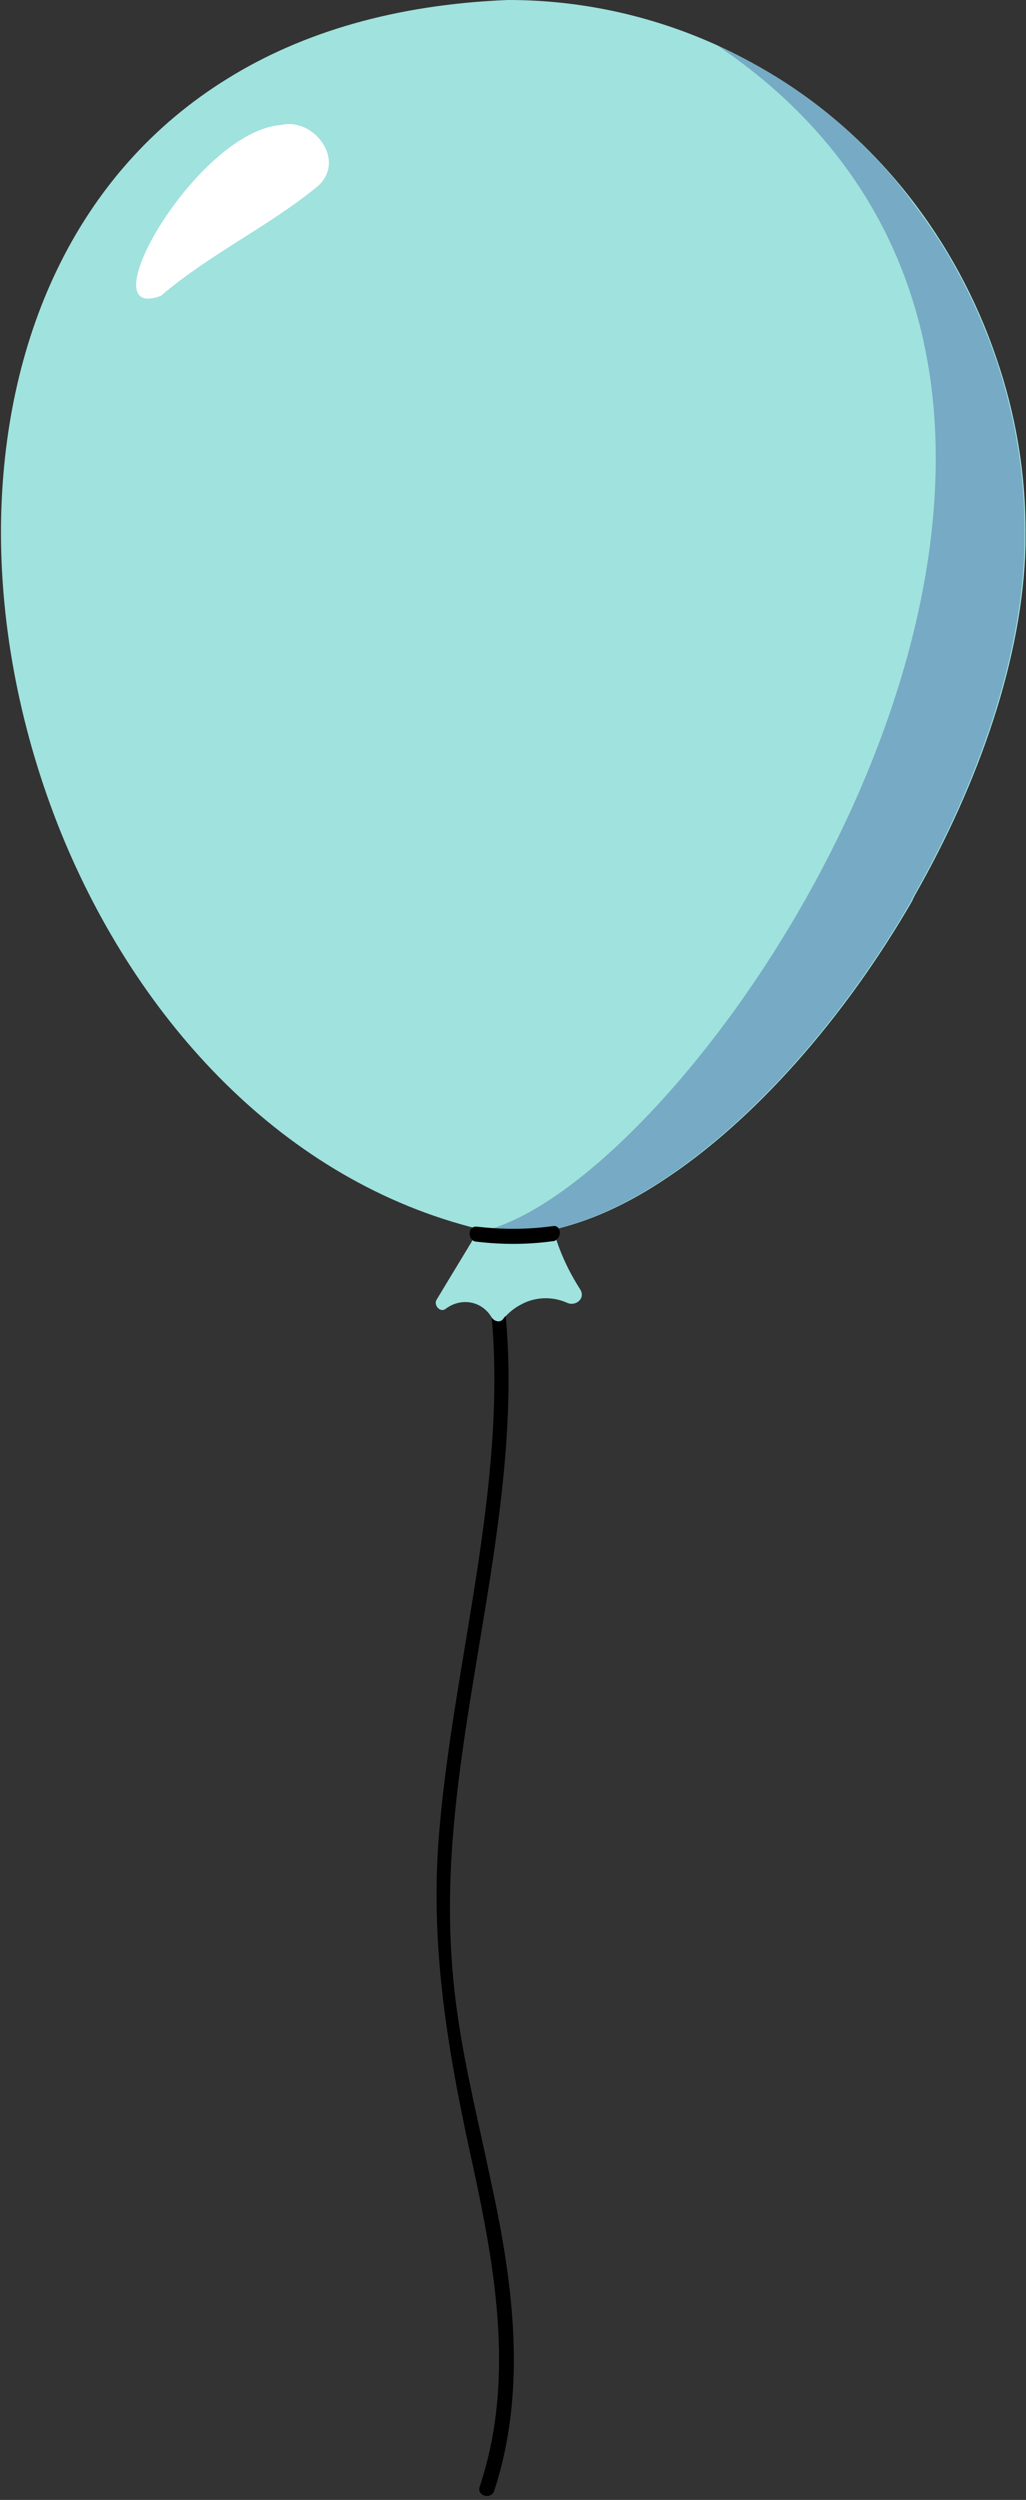 <?xml version="1.0" encoding="UTF-8" standalone="no"?><svg xmlns="http://www.w3.org/2000/svg" xmlns:xlink="http://www.w3.org/1999/xlink" fill="#000000" height="497.9" preserveAspectRatio="xMidYMid meet" version="1" viewBox="-0.2 0.0 204.5 497.9" width="204.5" zoomAndPan="magnify"><rect x="-0.2" y="0.0" width="204.5" height="497.9" fill="#333333" stroke="none"/><g id="change1_1"><path d="M153.5,14.7c-3.5-2.1-7.1-4-10.8-5.7c-13-5.9-27.2-9-41.5-9H101C78.5,0.9,60,6.5,45.4,15.5 c-31,19-45,52.9-45.4,89.1c-0.2,20.4,4,41.5,11.9,61.1c15.3,37.7,44.5,69.6,83.4,79.1c-0.1,0.2-0.3,0.5-0.4,0.7l0,0 c-2.7,4.5-5.4,8.9-8.1,13.4c-0.6,1,0.7,2.6,1.8,1.8c3-2.3,7.2-1.7,9.2,1.7c0.5,0.8,1.7,1.1,2.3,0.3c1-1.2,2.1-2.1,3.4-2.8 c2.8-1.6,6.3-1.8,9.4-0.4c1.6,0.7,3.6-0.8,2.6-2.6c-2.3-3.6-4-7.2-5.2-11.2c-0.1-0.3-0.2-0.5-0.2-0.8c7-1.6,14.2-4.8,21.4-9.5 c0.1-0.1,0.2-0.1,0.3-0.2c18.3-11.9,36.4-32.5,49.9-55.9c0,0,0,0,0-0.1c0.1-0.3,0.3-0.5,0.4-0.8c12.9-22.6,21.6-47.6,22.1-69.8 c0-0.7,0-1.4,0-2.1c0.1-12-1.9-23.9-5.8-35.2C190.5,48,174.7,27.4,153.5,14.7z" fill="#a0e2dd"/></g><g id="change2_1"><path d="M63,37.2c-9.8,8-21.4,13.4-31.1,21.7c-15,5.7,7.2-32.8,23.9-34C62.4,23.3,69,32.1,63,37.2z" fill="#ffffff"/></g><g id="change3_1"><path d="M153.5,14.7c-3.5-2.1-7.1-4-10.8-5.7c15,10.1,25.5,22.1,32.5,35.2c7.5,14.1,10.9,29.6,11.1,45.4 c1,69.7-58.4,147.3-89.8,155.5c-0.6,0.2-1.2,0.3-1.7,0.4c0,0-0.1,0-0.2,0h0.1c1.7,0.2,3.4,0.3,5.1,0.3c4,0,7.2,0.1,10.3-0.1 c-0.1-0.3-0.2-0.5-0.2-0.8c7-1.6,14.2-4.8,21.4-9.5c0.1-0.1,0.2-0.1,0.3-0.2c18.3-11.9,36.4-32.5,49.9-55.9c0,0,0,0,0-0.1 c0.1-0.3,0.3-0.5,0.4-0.8c12.9-22.6,21.6-47.6,22.1-69.8c0-0.7,0-1.4,0-2.1c0.2-19.5-5.3-38.8-15.1-55.5c-2-3.4-4.3-6.8-6.7-10 C174.6,30.5,164.8,21.5,153.5,14.7z" fill="#76aac5"/></g><g id="change4_1"><path d="M111.1,244.6c-0.2-0.3-0.6-0.5-1.1-0.4c-5.1,0.7-10.1,0.7-15.2,0.1c-0.3,0-0.6,0-0.8,0.2 c-0.8,0.5-0.8,1.9,0,2.5c0.2,0.2,0.5,0.3,0.8,0.3c5.1,0.6,10.1,0.6,15.2-0.1c0.3,0,0.5-0.1,0.7-0.3 C111.4,246.4,111.6,245.3,111.1,244.6z M97.7,434.7c-2.3-11.1-5.1-22.2-6.7-33.4c-1.8-12.3-1.9-24.7-0.8-37.1 c2.9-33.6,13.5-68.3,10.4-102.1c-0.2,0.2-0.4,0.4-0.5,0.6c-0.6,0.8-1.8,0.5-2.3-0.3c0,0,0,0,0-0.1c3,33.8-7.5,68.4-10.4,101.9 c-2,22.2,1.4,43,6.1,64.6c4.8,21.8,9.2,44.7,1.9,66.5c-0.6,1.8,2.3,2.6,2.9,0.8C104.9,476,102.1,454.8,97.7,434.7z" fill="#000000"/></g></svg>